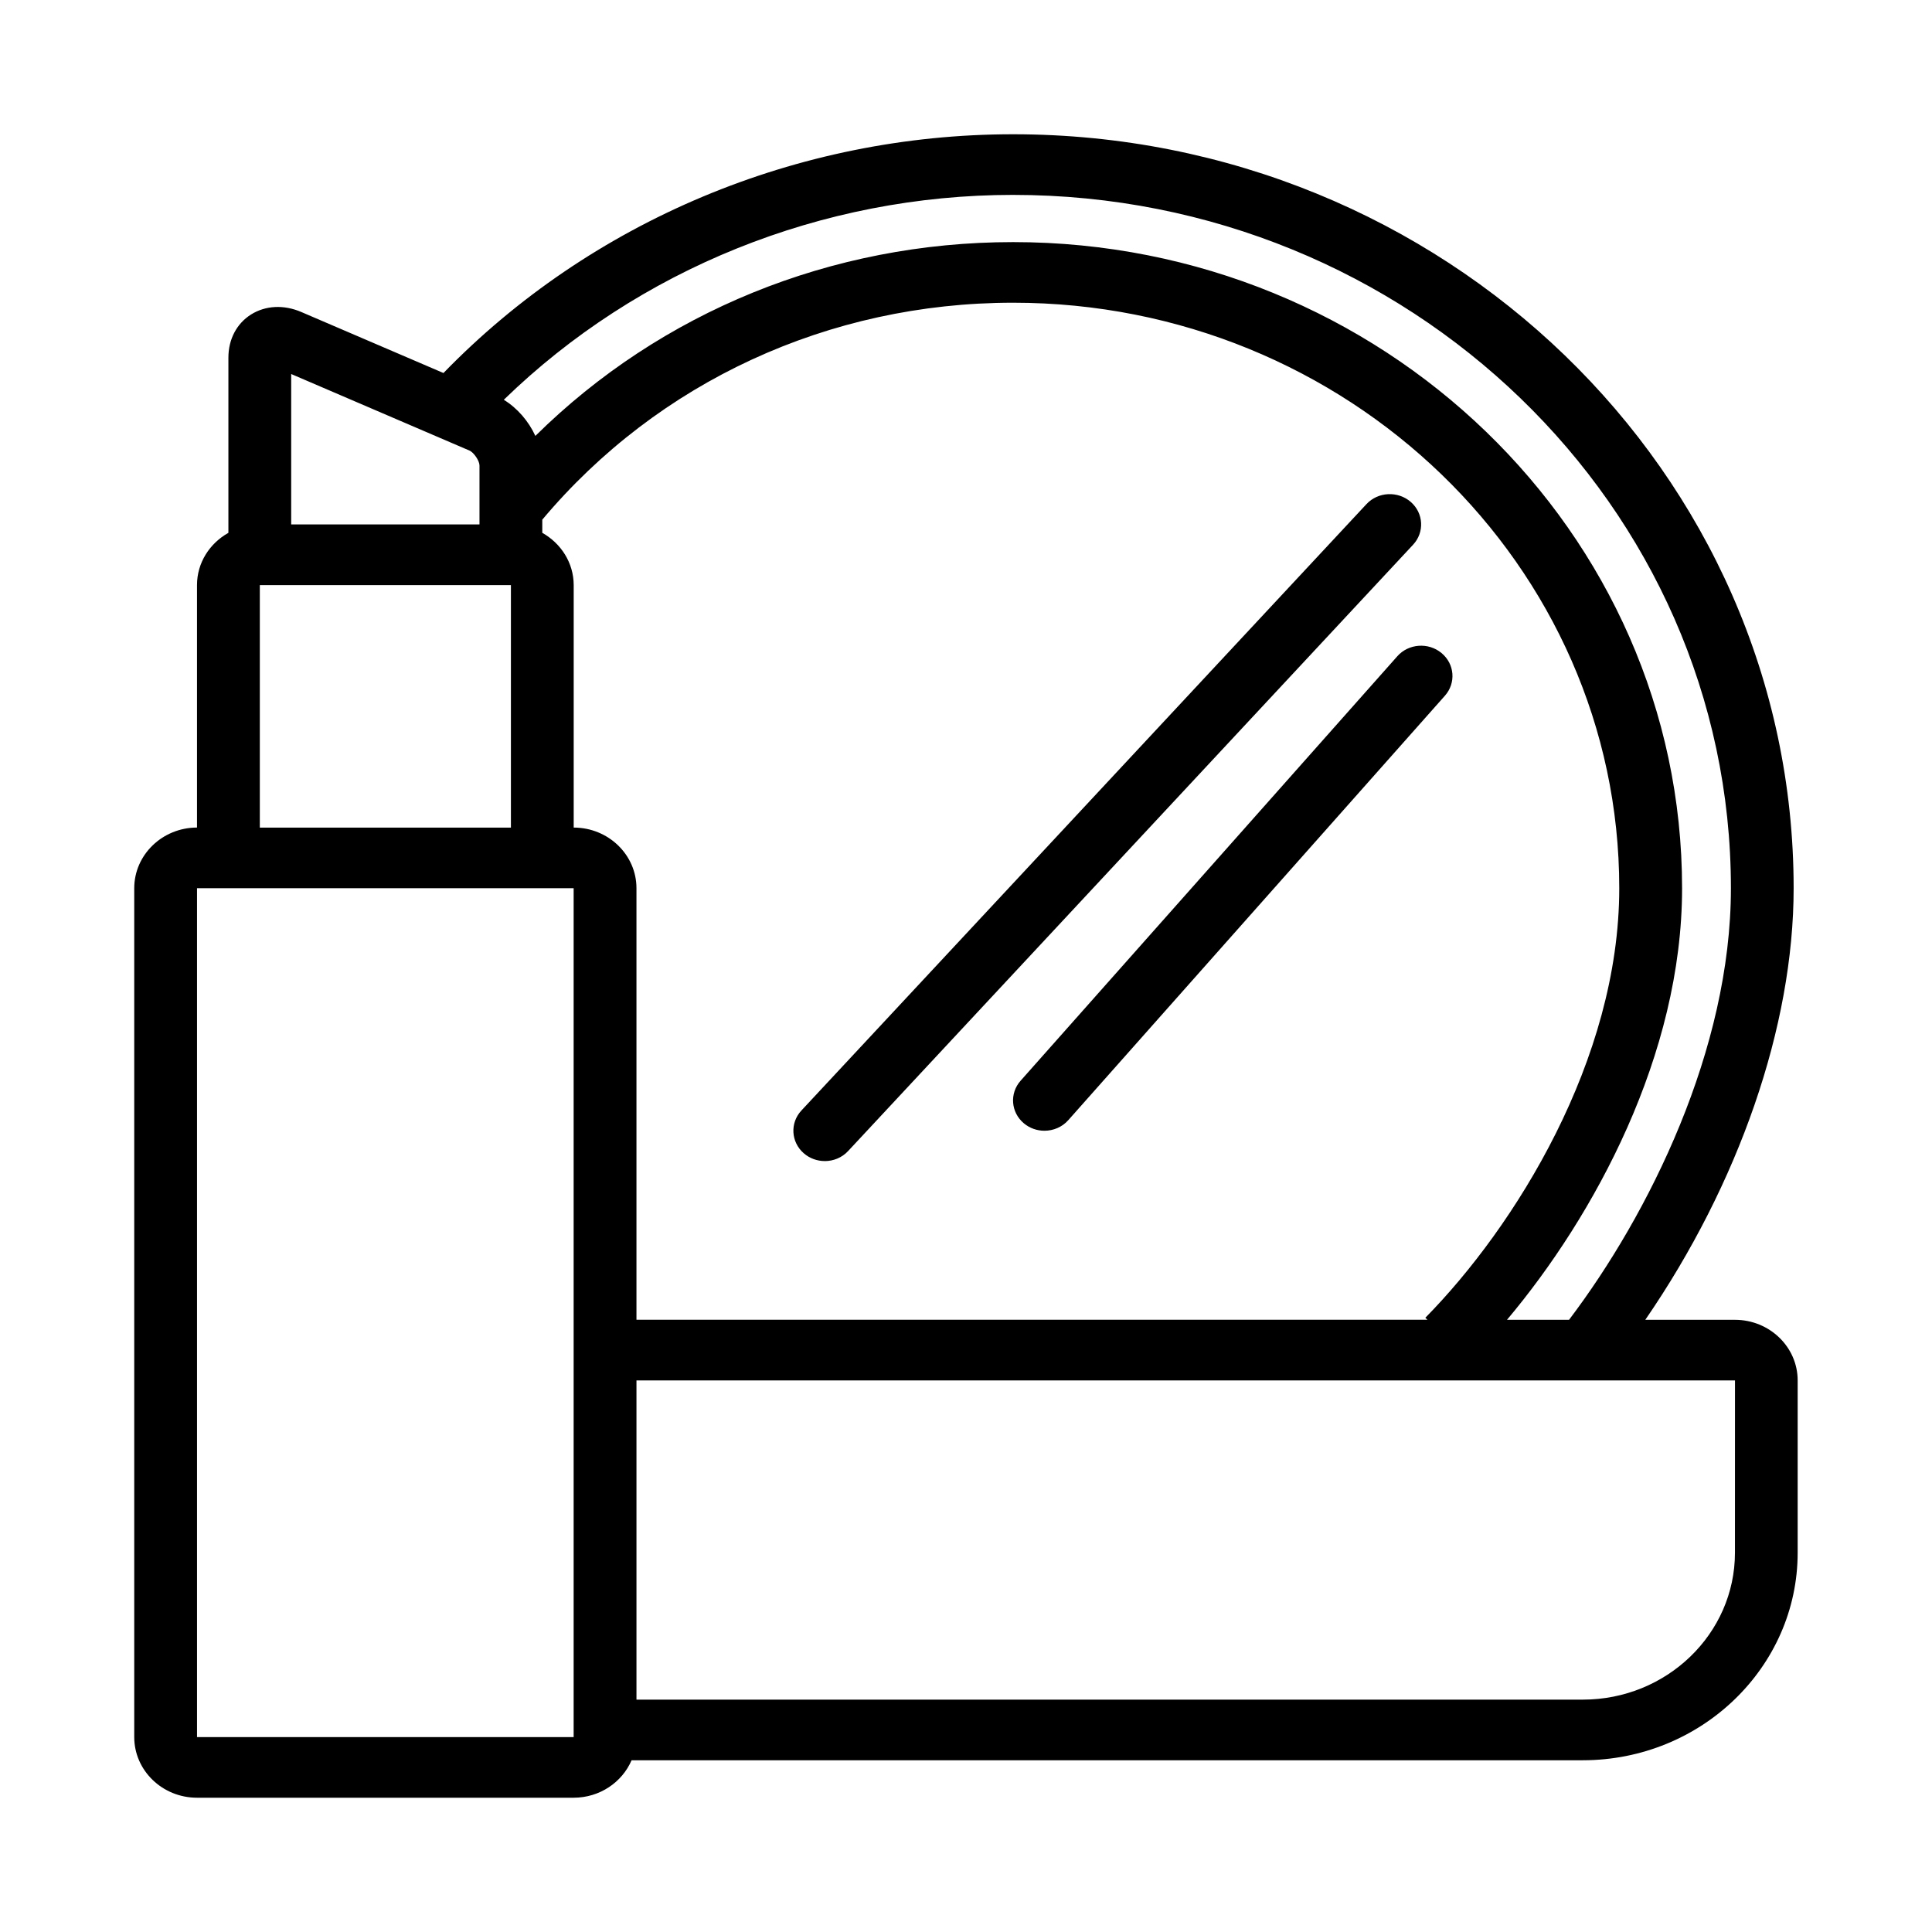 <?xml version="1.0" encoding="UTF-8"?>
<!-- Uploaded to: SVG Repo, www.svgrepo.com, Generator: SVG Repo Mixer Tools -->
<svg fill="#000000" width="800px" height="800px" version="1.1" viewBox="144 144 512 512" xmlns="http://www.w3.org/2000/svg">
 <g>
  <path d="m603.78 493.76h-23.758c24.766-36.023 39.312-77.785 39.312-114.37 0-110.18-92.793-199.81-206.86-199.81-57.145 0-111.92 23.051-150.95 63.273l-37.691-16.176c-4.621-1.984-9.453-1.73-13.281 0.652-3.832 2.41-6.023 6.582-6.023 11.453v46.422c-4.953 2.785-8.32 7.918-8.32 13.84v64.266c-9.172 0.012-16.633 7.223-16.633 16.078v224.96c0 8.855 7.461 16.066 16.633 16.066h99.809c6.918 0 12.855-4.102 15.359-9.926h252.07c31.402 0 56.953-24.68 56.953-55v-45.656c0.008-8.859-7.453-16.07-16.625-16.07zm-191.3-298.11c104.89 0 190.23 82.43 190.23 183.74 0 42.715-21.727 86.426-42.895 114.37h-16.445c23.145-27.512 46.398-70.242 46.398-114.37 0-94.41-79.531-171.23-177.28-171.23-48.223 0-93.379 18.531-126.61 51.363-1.785-3.891-4.754-7.359-8.367-9.574 35.586-34.598 84.277-54.301 134.96-54.301zm-144.07 67.754c1.164 0.496 2.66 2.723 2.66 3.953v15.617h-49.902v-39.855zm-55.555 35.652h66.543v64.266l-66.543 0.004zm83.168 305.29h-99.809v-224.96h99.809zm-8.312-319.13v-3.496c30.691-36.551 75.973-57.496 124.77-57.496 88.574 0 160.64 69.613 160.64 155.16 0 45.523-27.688 89.781-51.395 113.84l0.574 0.527h-209.63v-114.37c0-8.855-7.461-16.066-16.633-16.066v-64.266c-0.012-5.922-3.379-11.055-8.324-13.844zm316.07 270.27c0 21.477-18.082 38.934-40.32 38.934h-250.79v-84.594h291.12z"/>
  <path d="m362.57 451.7c2.281 0 4.551-0.891 6.188-2.66l149.72-160.68c3.078-3.297 2.793-8.383-0.613-11.344-3.418-2.969-8.684-2.707-11.746 0.59l-149.73 160.68c-3.078 3.297-2.793 8.375 0.621 11.344 1.582 1.375 3.574 2.062 5.559 2.062z"/>
  <path d="m514.29 317.93-99.816 112.47c-2.992 3.371-2.59 8.43 0.898 11.32 1.566 1.301 3.496 1.938 5.414 1.938 2.34 0 4.676-0.945 6.32-2.801l99.809-112.48c2.992-3.371 2.59-8.438-0.906-11.32-3.477-2.891-8.734-2.504-11.719 0.867z"/>
 </g>
</svg>